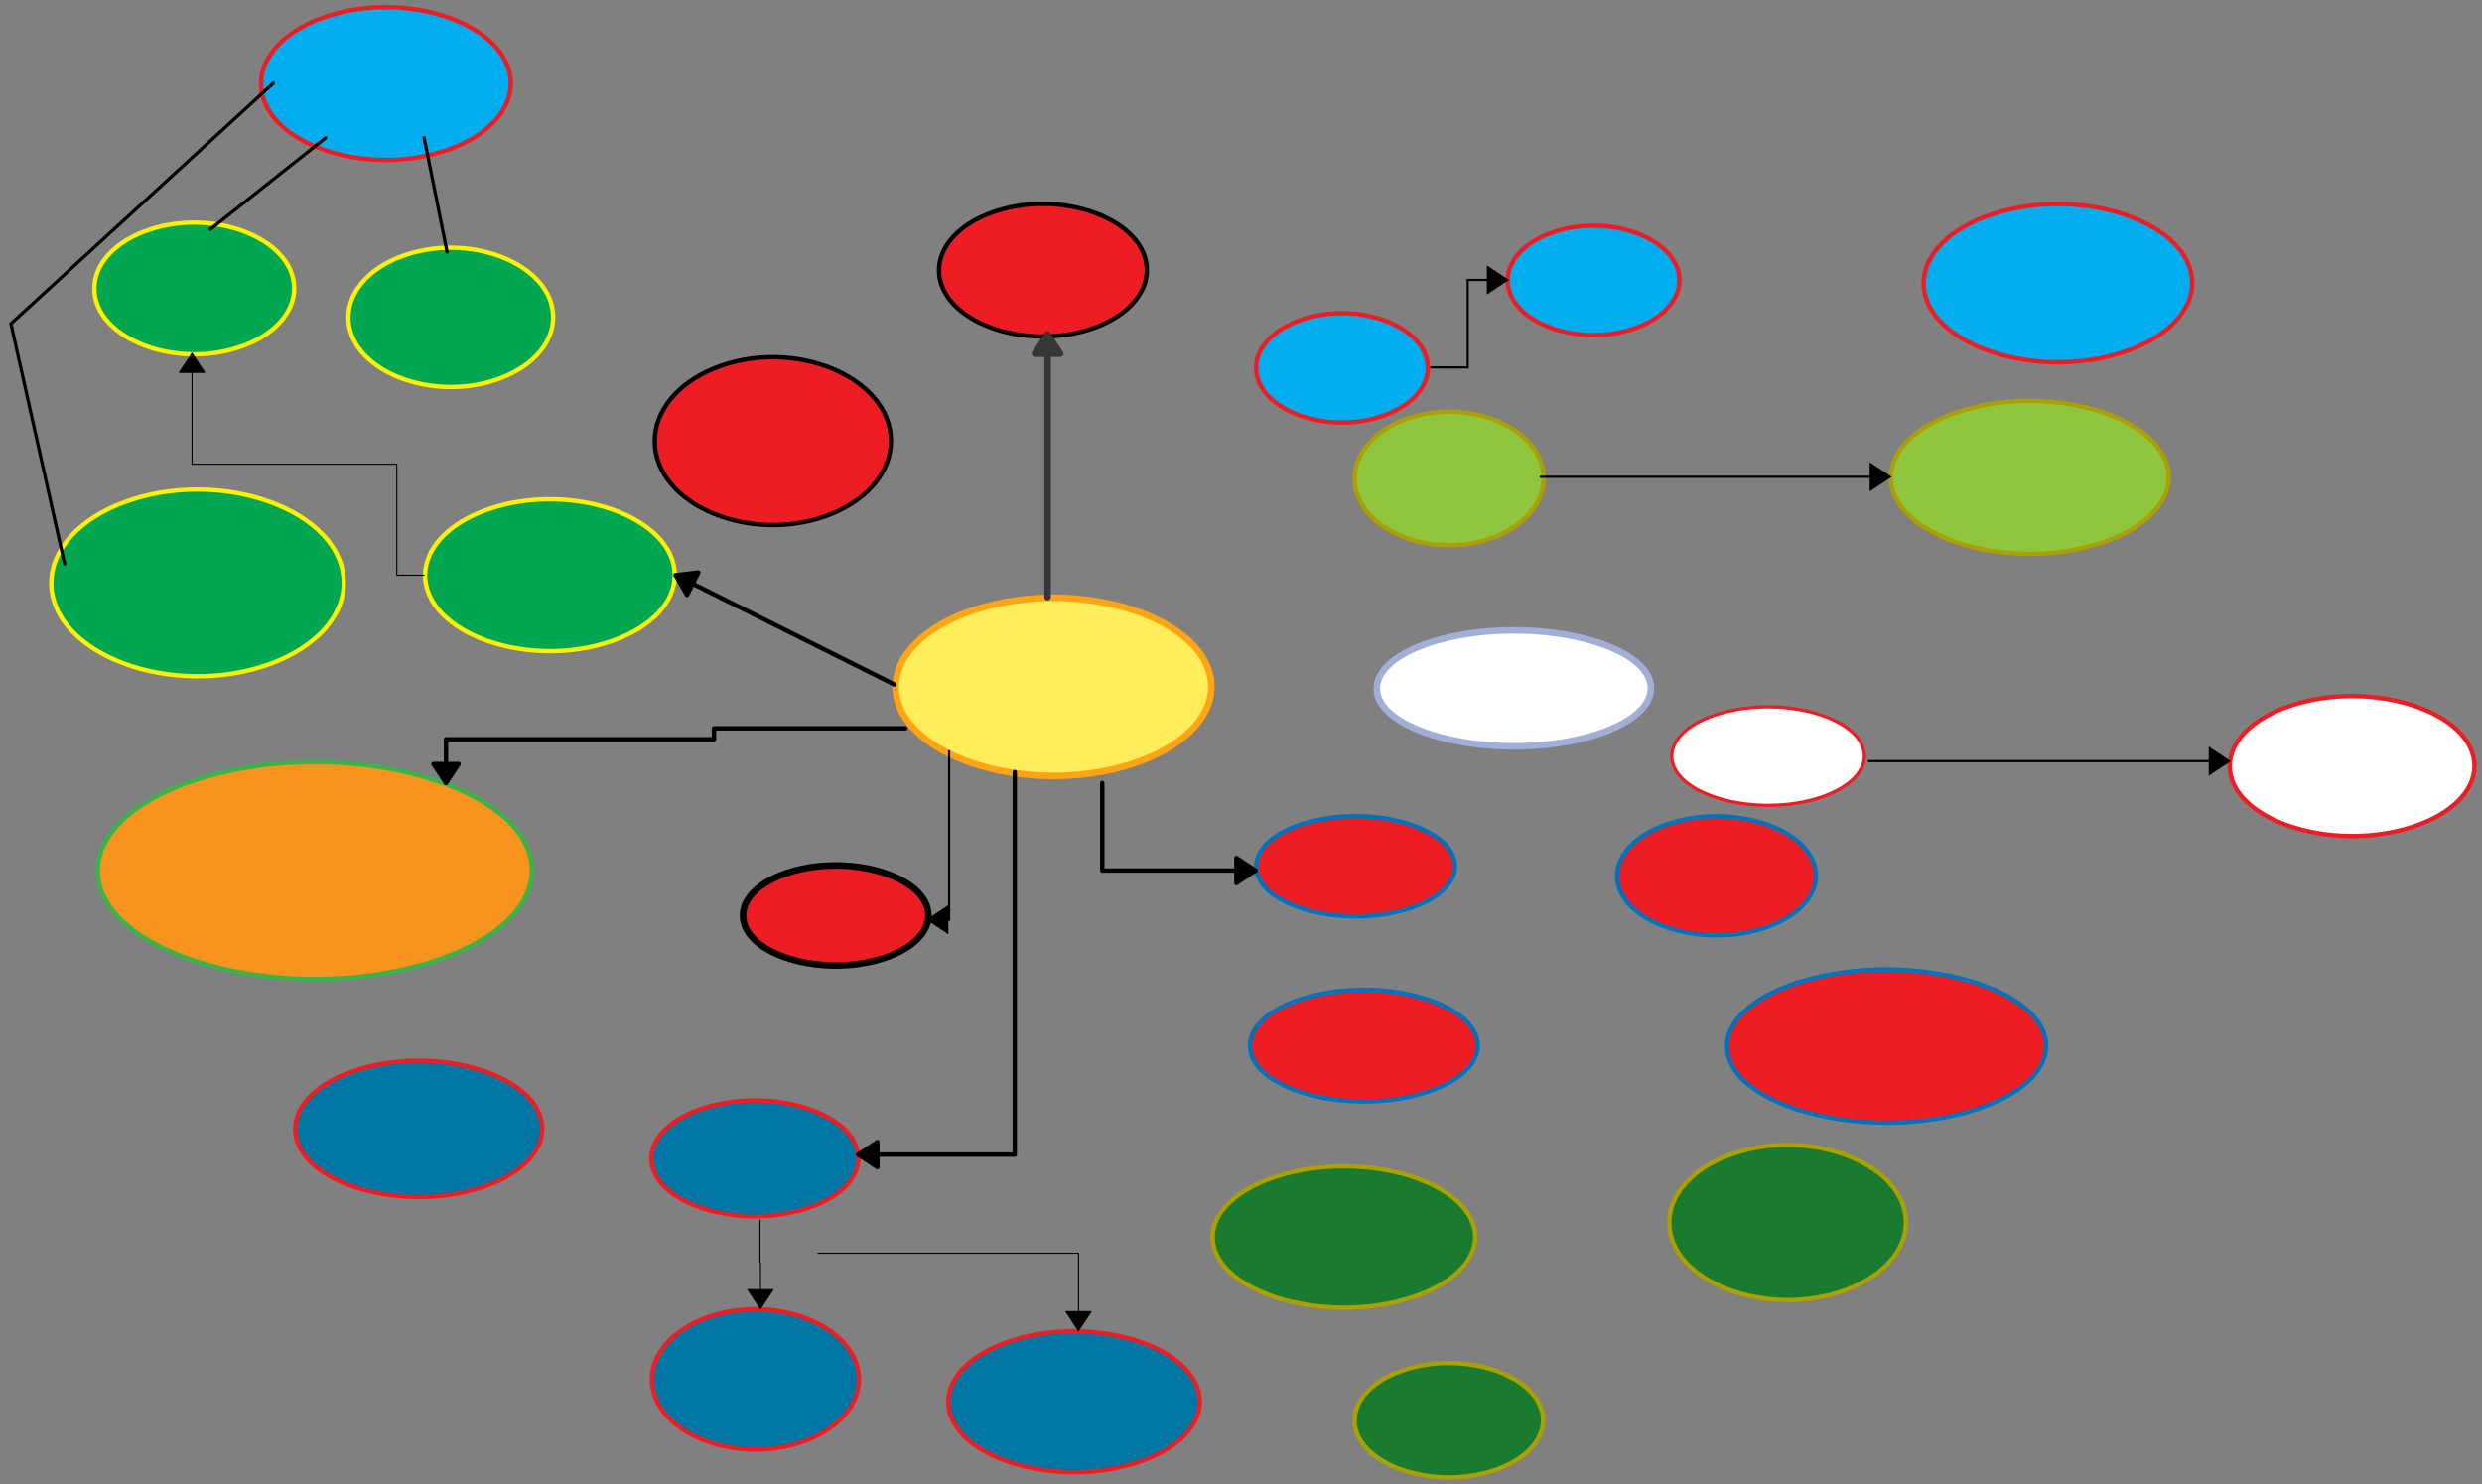 <svg xmlns="http://www.w3.org/2000/svg" xmlns:svg="http://www.w3.org/2000/svg" xmlns:xlink="http://www.w3.org/1999/xlink" version="1.0" viewBox="51.111 532 1134.617 678.705"><rect x="51.111" y="532" width="1134.617" height="678.705" fill="#808080" stroke="none"/><defs><style type="text/css">
        @font-face {
            font-family: 'lt_bold';
            src: url('undefined/assets/fonts/lato/lt-bold-webfont.woff2') format('woff2'),
                url('undefined/assets/fonts/lato/lt-bold-webfont.woff') format('woff');
            font-weight: normal;
            font-style: normal;
        }
        @font-face {
            font-family: 'lt_bold_italic';
            src: url('undefined/assets/fonts/lato/lt-bolditalic-webfont.woff2') format('woff2'),
                url('undefined/assets/fonts/lato/lt-bolditalic-webfont.woff') format('woff');
            font-weight: normal;
            font-style: normal;
        }
        @font-face {
            font-family: 'lt_italic';
            src: url('undefined/assets/fonts/lato/lt-italic-webfont.woff2') format('woff2'),
                url('undefined/assets/fonts/lato/lt-italic-webfont.woff') format('woff');
            font-weight: normal;
            font-style: normal;
        }
        @font-face {
            font-family: 'lt_regular';
            src: url('undefined/assets/fonts/lato/lt-regular-webfont.woff2') format('woff2'),
                url('undefined/assets/fonts/lato/lt-regular-webfont.woff') format('woff');
            font-weight: normal;
            font-style: normal;
        }
        @font-face {
            font-family: 'lt-hairline';
            src: url('undefined/assets/fonts/embed/lt-hairline-webfont.woff2') format('woff2'),
                url('undefined/assets/fonts/embed/lt-hairline-webfont.woff') format('woff');
            font-weight: normal;
            font-style: normal;
        }
        @font-face {
            font-family: 'lt-thinitalic';
            src: url('undefined/assets/fonts/embed/lt-thinitalic-webfont.woff2') format('woff2'),
                url('undefined/assets/fonts/embed/lt-thinitalic-webfont.woff') format('woff');
            font-weight: normal;
            font-style: normal;
        }
        @font-face {
            font-family: 'champagne';
            src: url('undefined/assets/fonts/embed/champagne-webfont.woff2') format('woff2'),
                url('undefined/assets/fonts/embed/champagne-webfont.woff') format('woff');
            font-weight: normal;
            font-style: normal;
        }
        @font-face {
            font-family: 'indie';
            src: url('undefined/assets/fonts/embed/indie-flower-webfont.woff2') format('woff2'),
                url('undefined/assets/fonts/embed/indie-flower-webfont.woff') format('woff');
            font-weight: normal;
            font-style: normal;
        }
        @font-face {
            font-family: 'bebas';
            src: url('undefined/assets/fonts/embed/bebasneue_regular-webfont.woff2') format('woff2'),
                url('undefined/assets/fonts/embed/bebasneue_regular-webfont.woff') format('woff');
            font-weight: normal;
            font-style: normal;
        }
        @font-face {
            font-family: 'bree';
            src: url('undefined/assets/fonts/embed/breeserif-regular-webfont.woff2') format('woff2'),
                url('undefined/assets/fonts/embed/breeserif-regular-webfont.woff') format('woff');
            font-weight: normal;
            font-style: normal;
        }
        @font-face {
            font-family: 'spartan';
            src: url('undefined/assets/fonts/embed/leaguespartan-bold-webfont.woff2') format('woff2'),
                url('undefined/assets/fonts/embed/leaguespartan-bold-webfont.woff') format('woff');
            font-weight: normal;
            font-style: normal;
        }
        @font-face {
            font-family: 'montserrat';
            src: url('undefined/assets/fonts/embed/montserrat-medium-webfont.woff2') format('woff2'),
                url('undefined/assets/fonts/embed/montserrat-medium-webfont.woff') format('woff');
            font-weight: normal;
            font-style: normal;
        }
        @font-face {
            font-family: 'open_sanscondensed';
            src: url('undefined/assets/fonts/embed/opensans-condlight-webfont.woff2') format('woff2'),
                url('undefined/assets/fonts/embed/opensans-condlight-webfont.woff') format('woff');
            font-weight: normal;
            font-style: normal;
        }
        @font-face {
            font-family: 'open_sansitalic';
            src: url('undefined/assets/fonts/embed/opensans-italic-webfont.woff2') format('woff2'),
                url('undefined/assets/fonts/embed/opensans-italic-webfont.woff') format('woff');
            font-weight: normal;
            font-style: normal;
        }
        @font-face {
            font-family: 'playfair';
            src: url('undefined/assets/fonts/embed/playfairdisplay-regular-webfont.woff2') format('woff2'),
                url('undefined/assets/fonts/embed/playfairdisplay-regular-webfont.woff') format('woff');
            font-weight: normal;
            font-style: normal;
        }
        @font-face {
            font-family: 'raleway';
            src: url('undefined/assets/fonts/embed/raleway-regular-webfont.woff2') format('woff2'),
                url('undefined/assets/fonts/embed/raleway-regular-webfont.woff') format('woff');
            font-weight: normal;
            font-style: normal;
        }
        @font-face {
            font-family: 'courier_prime';
            src: url('undefined/assets/fonts/embed/courier_prime-webfont.woff2') format('woff2'),
                url('undefined/assets/fonts/embed/courier_prime-webfont.woff') format('woff');
            font-weight: normal;
            font-style: normal;
        }
        p {
            margin: 0;
        }
        </style></defs><g id="bkg7ha3pfl"><g transform="translate(460 805)"><path d="M 0.558,41.033 C 0.558,72.335 60.676,91.898 108.771,76.247 C 131.092,68.984 144.842,55.56 144.842,41.033 C 144.842,9.732 84.724,-9.831 36.629,5.819 C 14.308,13.083 0.558,26.506 0.558,41.033" fill="rgb(255, 238, 89)" stroke="rgb(255, 165, 20)" stroke-width="3" vector-effect="non-scaling-stroke"/></g></g><g id="3zw42gkbsb"><g transform="translate(390.45 927.5)"><path d="M 0.327,23.058 C 0.327,40.647 35.638,51.641 63.886,42.846 C 76.996,38.764 85.073,31.221 85.073,23.058 C 85.073,5.469 49.762,-5.525 21.514,3.27 C 8.404,7.352 0.327,14.895 0.327,23.058" fill="rgb(238, 29, 36)" stroke="rgb(0, 0, 0)" stroke-width="3" vector-effect="non-scaling-stroke"/></g></g><g id="1ownyjecud"><g><path d="M 485,875 L 485,952.5 L 475.45,952.5" fill="none" stroke="#000000"/><path d="M 475.45,952.5 L 484.146,958.25 L 484.146,946.75 Z" fill="#000000" stroke="#000000"/></g></g><g id="2c6brk1l9n"><g transform="translate(680 820)"><path d="M 0.484,26.719 C 0.484,47.101 52.71,59.84 94.49,49.649 C 113.88,44.919 125.825,36.178 125.825,26.719 C 125.825,6.337 73.6,-6.402 31.82,3.789 C 12.429,8.519 0.484,17.26 0.484,26.719" fill="rgb(255, 255, 255)" stroke="rgb(161, 174, 215)" stroke-width="3" vector-effect="non-scaling-stroke"/></g></g><g id="71w8ecqjve"><g transform="translate(670 720)"><path d="M 0.334,30.777 C 0.334,54.254 36.35,68.927 65.162,57.189 C 78.534,51.741 86.772,41.673 86.772,30.777 C 86.772,7.299 50.756,-7.374 21.943,4.365 C 8.571,9.813 0.334,19.881 0.334,30.777" fill="rgb(143, 198, 61)" stroke="rgb(171, 160, 0)" stroke-width="2" vector-effect="non-scaling-stroke"/></g></g><g id="24vjfgp6vj"><g transform="translate(915 715)"><path d="M 0.491,35.261 C 0.491,62.159 53.425,78.97 95.772,65.521 C 115.426,59.279 127.533,47.744 127.533,35.261 C 127.533,8.363 74.599,-8.448 32.251,5.001 C 12.598,11.242 0.491,22.778 0.491,35.261" fill="rgb(143, 198, 61)" stroke="rgb(171, 160, 0)" stroke-width="2" vector-effect="non-scaling-stroke"/></g></g><g id="agvjtmkybh"><g transform="translate(348.5 1034.9)"><path d="M 0.366,26.693 C 0.366,47.055 39.804,59.781 71.354,49.6 C 85.997,44.875 95.017,36.143 95.017,26.693 C 95.017,6.331 55.579,-6.395 24.029,3.786 C 9.386,8.511 0.366,17.243 0.366,26.693" fill="rgb(0, 118, 164)" stroke="rgb(238, 29, 36)" stroke-width="2" vector-effect="non-scaling-stroke"/></g></g><g id="5go6inhnt2"><g><path d="M 515,885 L 515,1059.9 L 443.5,1059.9" fill="none" stroke="#000000" stroke-width="2" stroke-linecap="round" stroke-linejoin="round"/><path d="M 443.5,1059.9 L 452.196,1065.65 L 452.196,1054.15 Z" fill="#000000" stroke="#000000" stroke-width="2" stroke-linecap="round" stroke-linejoin="round"/></g></g><g id="dm67t05ey1"><g transform="translate(348.75 1130.35)"><path d="M 0.366,32.319 C 0.366,56.974 39.804,72.383 71.355,60.055 C 85.998,54.334 95.019,43.762 95.019,32.319 C 95.019,7.665 55.58,-7.744 24.029,4.584 C 9.386,10.305 0.366,20.877 0.366,32.319" fill="rgb(0, 118, 164)" stroke="rgb(238, 29, 36)" stroke-width="2" vector-effect="non-scaling-stroke"/></g></g><g id="1h65106t0m"><g transform="translate(185.6 1016.7)"><path d="M 0.436,31.404 C 0.436,55.36 47.505,70.332 85.16,58.354 C 102.636,52.795 113.401,42.522 113.401,31.404 C 113.401,7.448 66.333,-7.524 28.678,4.454 C 11.202,10.013 0.436,20.286 0.436,31.404" fill="rgb(0, 118, 164)" stroke="rgb(238, 29, 36)" stroke-width="2" vector-effect="non-scaling-stroke"/></g></g><g id="bsc4vi7gdf"><g><path d="M 755,750 L 915,750" fill="none" stroke="#000000"/><path d="M 915,750 L 906.304,744.25 L 906.304,755.75 Z" fill="#000000" stroke="#000000"/></g></g><g id="dnliefjm9a"><g transform="translate(625 905)"><path d="M 0.351,23.058 C 0.351,40.647 38.221,51.641 68.517,42.846 C 82.577,38.764 91.239,31.221 91.239,23.058 C 91.239,5.469 53.369,-5.525 23.073,3.27 C 9.013,7.352 0.351,14.895 0.351,23.058" fill="rgb(238, 29, 36)" stroke="rgb(0, 114, 188)" stroke-width="2" vector-effect="non-scaling-stroke"/></g></g><g id="2ds3169obv"><g transform="translate(622.1 984.35)"><path d="M 0.402,25.725 C 0.402,45.348 43.788,57.613 78.497,47.801 C 94.606,43.248 104.529,34.832 104.529,25.725 C 104.529,6.101 61.143,-6.164 26.434,3.648 C 10.326,8.202 0.402,16.617 0.402,25.725" fill="rgb(238, 29, 36)" stroke="rgb(0, 114, 188)" stroke-width="2" vector-effect="non-scaling-stroke"/></g></g><g id="3u92o8t6wz"><g><path d="M 555,890 L 555,930 L 625,930" fill="none" stroke="#000000" stroke-width="2" stroke-linecap="round" stroke-linejoin="round"/><path d="M 625,930 L 616.304,924.25 L 616.304,935.75 Z" fill="#000000" stroke="#000000" stroke-width="2" stroke-linecap="round" stroke-linejoin="round"/></g></g><g id="3g7qts24cl"><g><path d="M 398.5,1089.9 L 398.5,1109.318 L 398.625,1109.318 L 398.75,1109.318 L 398.75,1130.35" fill="none" stroke="#000000" stroke-width="0.5" stroke-linecap="round" stroke-linejoin="round"/><path d="M 398.75,1130.35 L 404.5,1121.654 L 393,1121.654 Z" fill="#000000" stroke="#000000" stroke-width="0.5" stroke-linecap="round" stroke-linejoin="round"/></g></g><g id="2p611mm51m"><g transform="translate(484.15 1140.4)"><path d="M 0.444,32.475 C 0.444,57.247 48.345,72.73 86.665,60.344 C 104.449,54.595 115.405,43.972 115.405,32.475 C 115.405,7.702 67.505,-7.781 29.184,4.606 C 11.4,10.354 0.444,20.978 0.444,32.475" fill="rgb(0, 118, 164)" stroke="rgb(238, 29, 36)" stroke-width="2" vector-effect="non-scaling-stroke"/></g></g><g id="1u4izv122q"><g><path d="M 425,1105 L 544.15,1105 L 544.15,1140.4" fill="none" stroke="#000000" stroke-width="0.5" stroke-linecap="round" stroke-linejoin="round"/><path d="M 544.15,1140.4 L 549.9,1131.704 L 538.4,1131.704 Z" fill="#000000" stroke="#000000" stroke-width="0.5" stroke-linecap="round" stroke-linejoin="round"/></g></g><g id="8ty347898l"><g transform="translate(480 625)"><path d="M 0.367,30.554 C 0.367,53.861 39.961,68.428 71.637,56.774 C 86.337,51.366 95.393,41.371 95.393,30.554 C 95.393,7.246 55.799,-7.321 24.124,4.333 C 9.423,9.742 0.367,19.737 0.367,30.554" fill="rgb(238, 29, 36)" stroke="rgb(0, 0, 0)" stroke-width="2" vector-effect="non-scaling-stroke"/></g></g><g id="vju6ao7nzq"><g transform="translate(350 695)"><path d="M 0.417,38.681 C 0.417,68.188 45.41,86.63 81.405,71.877 C 98.11,65.03 108.4,52.376 108.4,38.681 C 108.4,9.174 63.407,-9.268 27.413,5.486 C 10.708,12.333 0.417,24.987 0.417,38.681" fill="rgb(238, 29, 36)" stroke="rgb(0, 0, 0)" stroke-width="2" vector-effect="non-scaling-stroke"/></g></g><g id="qi8q57hv6k"><g></g></g><g id="1llph6thhk"><g transform="translate(790 905)"><path d="M 0.351,27.426 C 0.351,48.348 38.226,61.424 68.525,50.963 C 82.587,46.108 91.25,37.136 91.25,27.426 C 91.25,6.505 53.376,-6.571 23.076,3.89 C 9.014,8.744 0.351,17.717 0.351,27.426" fill="rgb(238, 29, 36)" stroke="rgb(0, 114, 188)" stroke-width="2" vector-effect="non-scaling-stroke"/></g></g><g id="80kt8gqwai"><g transform="translate(840 975)"><path d="M 0.564,35.277 C 0.564,62.187 61.345,79.006 109.97,65.551 C 132.537,59.306 146.439,47.766 146.439,35.277 C 146.439,8.367 85.657,-8.452 37.032,5.003 C 14.465,11.247 0.564,22.788 0.564,35.277" fill="rgb(238, 29, 36)" stroke="rgb(0, 114, 188)" stroke-width="2" vector-effect="non-scaling-stroke"/></g></g><g id="b3ujv1vgxg"><g transform="translate(625 675)"><path d="M 0.303,25.197 C 0.303,44.419 33.027,56.432 59.206,46.821 C 71.355,42.361 78.84,34.118 78.84,25.197 C 78.84,5.976 46.116,-6.037 19.938,3.573 C 7.788,8.034 0.303,16.277 0.303,25.197" fill="rgb(0, 174, 239)" stroke="rgb(238, 29, 36)" stroke-width="2" vector-effect="non-scaling-stroke"/></g></g><g id="50657jl5em"><g transform="translate(740 635)"><path d="M 0.303,25.197 C 0.303,44.419 33.027,56.432 59.206,46.821 C 71.355,42.361 78.84,34.118 78.84,25.197 C 78.84,5.976 46.116,-6.037 19.938,3.573 C 7.788,8.034 0.303,16.277 0.303,25.197" fill="rgb(0, 174, 239)" stroke="rgb(238, 29, 36)" stroke-width="2" vector-effect="non-scaling-stroke"/></g></g><g id="1aslpt8phy"><g transform="translate(170 535)"><path d="M 0.441,35.199 C 0.441,62.049 48.008,78.831 86.061,65.406 C 103.722,59.175 114.601,47.66 114.601,35.199 C 114.601,8.348 67.034,-8.433 28.981,4.992 C 11.321,11.223 0.441,22.737 0.441,35.199" fill="rgb(0, 174, 239)" stroke="rgb(238, 29, 36)" stroke-width="2" vector-effect="non-scaling-stroke"/></g></g><g id="2lsdyshptn"><g><path d="M 705,700 L 722.072,700 L 722.072,680 L 722.072,660 L 740,660" fill="none" stroke="#000000"/><path d="M 740,660 L 731.304,654.25 L 731.304,665.75 Z" fill="#000000" stroke="#000000"/></g></g><g id="3brrgsan3u"><g transform="translate(930 625)"><path d="M 0.474,36.452 C 0.474,64.259 51.635,81.639 92.564,67.735 C 111.559,61.282 123.26,49.358 123.26,36.452 C 123.26,8.645 72.099,-8.734 31.171,5.17 C 12.176,11.622 0.474,23.547 0.474,36.452" fill="rgb(0, 174, 239)" stroke="rgb(238, 29, 36)" stroke-width="2" vector-effect="non-scaling-stroke"/></g></g><g id="3kn7i1oeyz"><g transform="translate(815 855)"><path d="M 0.34,22.698 C 0.34,40.014 37.027,50.835 66.376,42.178 C 79.997,38.16 88.388,30.734 88.388,22.698 C 88.388,5.383 51.701,-5.438 22.352,3.219 C 8.731,7.237 0.34,14.663 0.34,22.698" fill="rgb(255, 255, 255)" stroke="rgb(238, 29, 36)" stroke-width="1.5" vector-effect="non-scaling-stroke"/></g></g><g id="1dcxf0ailf"><g transform="translate(1070 850)"><path d="M 0.432,32.255 C 0.432,56.86 47.042,72.238 84.33,59.935 C 101.636,54.226 112.296,43.674 112.296,32.255 C 112.296,7.65 65.686,-7.728 28.398,4.574 C 11.093,10.284 0.432,20.836 0.432,32.255" fill="rgb(255, 255, 255)" stroke="rgb(238, 29, 36)" stroke-width="2" vector-effect="non-scaling-stroke"/></g></g><g id="10jj7jj9j4"><g><path d="M 905,880 L 1070,880" fill="none" stroke="#000000"/><path d="M 1070,880 L 1061.304,874.25 L 1061.304,885.75 Z" fill="#000000" stroke="#000000"/></g></g><g id="1p8g0ollcr"><g transform="translate(245 760)"><path d="M 0.441,34.999 C 0.441,61.697 47.99,78.383 86.029,65.034 C 103.683,58.839 114.559,47.39 114.559,34.999 C 114.559,8.301 67.01,-8.386 28.97,4.964 C 11.316,11.159 0.441,22.608 0.441,34.999" fill="rgb(0, 166, 80)" stroke="rgb(255, 241, 0)" stroke-width="2" vector-effect="non-scaling-stroke"/></g></g><g id="4c93blgaal"><g><path d="M 460,845 L 360,795" fill="none" stroke="#000000" stroke-width="2" stroke-linecap="round" stroke-linejoin="round"/><path d="M 360,795 L 365.206,804.032 L 370.349,793.746 Z" fill="#000000" stroke="#000000" stroke-width="2" stroke-linecap="round" stroke-linejoin="round"/></g></g><g id="s3z0idoigl"><g transform="translate(74.05 755.5)"><path d="M 0.517,43.026 C 0.517,75.847 56.221,96.361 100.785,79.95 C 121.467,72.334 134.208,58.258 134.208,43.026 C 134.208,10.205 78.503,-10.309 33.939,6.102 C 13.257,13.718 0.517,27.793 0.517,43.026" fill="rgb(0, 166, 80)" stroke="rgb(255, 241, 0)" stroke-width="2" vector-effect="non-scaling-stroke"/></g></g><g id="2csyz14q2l"><g transform="translate(93.9 633.55)"><path d="M 0.353,30.349 C 0.353,53.5 38.413,67.97 68.861,56.394 C 82.992,51.022 91.697,41.094 91.697,30.349 C 91.697,7.198 53.637,-7.272 23.189,4.304 C 9.058,9.676 0.353,19.605 0.353,30.349" fill="rgb(0, 166, 80)" stroke="rgb(255, 241, 0)" stroke-width="2" vector-effect="non-scaling-stroke"/></g></g><g id="cr1bm6mizi"><g><path d="M 245,795 L 232.5,795 L 232.5,769.625 L 232.5,744.25 L 185.7,744.25 L 138.9,744.25 L 138.9,693.55" fill="none" stroke="#000000" stroke-width="0.5" stroke-linecap="round" stroke-linejoin="round"/><path d="M 138.9,693.55 L 133.15,702.246 L 144.65,702.246 Z" fill="#000000" stroke="#000000" stroke-width="0.5" stroke-linecap="round" stroke-linejoin="round"/></g></g><g id="9yt827lr85"><g transform="translate(210 645)"><path d="M 0.362,32.099 C 0.362,56.586 39.373,71.89 70.581,59.647 C 85.065,53.965 93.988,43.464 93.988,32.099 C 93.988,7.613 54.977,-7.691 23.768,4.552 C 9.284,10.234 0.362,20.735 0.362,32.099" fill="rgb(0, 166, 80)" stroke="rgb(255, 241, 0)" stroke-width="2" vector-effect="non-scaling-stroke"/></g></g><g id="cvj8b3q4as"><g transform="translate(95 880)"><path d="M 0.767,50.007 C 0.767,88.154 83.47,111.995 149.632,92.922 C 180.338,84.07 199.254,67.711 199.254,50.007 C 199.254,11.86 116.551,-11.981 50.389,7.092 C 19.683,15.944 0.767,32.303 0.767,50.007" fill="rgb(247, 148, 29)" stroke="rgb(55, 180, 74)" stroke-width="2" vector-effect="non-scaling-stroke"/></g></g><g id="21of14tbu5"><g><path d="M 465,865 L 377.51,865 L 377.51,867.5 L 377.51,870 L 316.255,870 L 255,870 L 255,890" fill="none" stroke="#000000" stroke-width="2" stroke-linecap="round" stroke-linejoin="round"/><path d="M 255,890 L 260.75,881.304 L 249.25,881.304 Z" fill="#000000" stroke="#000000" stroke-width="2" stroke-linecap="round" stroke-linejoin="round"/></g></g><g id="ch8ra36sii"><g transform="translate(605 1065)"><path d="M 0.464,32.577 C 0.464,57.428 50.475,72.959 90.484,60.534 C 109.053,54.767 120.491,44.11 120.491,32.577 C 120.491,7.726 70.48,-7.805 30.471,4.62 C 11.902,10.387 0.464,21.044 0.464,32.577" fill="rgb(25, 123, 48)" stroke="rgb(171, 160, 0)" stroke-width="2" vector-effect="non-scaling-stroke"/></g></g><g id="5mxca7fslm"><g transform="translate(670 1155)"><path d="M 0.333,26.353 C 0.333,46.455 36.239,59.019 64.964,48.968 C 78.296,44.303 86.508,35.682 86.508,26.353 C 86.508,6.25 50.602,-6.314 21.877,3.737 C 8.545,8.402 0.333,17.023 0.333,26.353" fill="rgb(25, 123, 48)" stroke="rgb(171, 160, 0)" stroke-width="2" vector-effect="non-scaling-stroke"/></g></g><g id="1jwtoyy6je"><g transform="translate(813.75 1055.2)"><path d="M 0.418,35.744 C 0.418,63.01 45.513,80.051 81.589,66.418 C 98.331,60.091 108.645,48.398 108.645,35.744 C 108.645,8.477 63.551,-8.564 27.475,5.069 C 10.732,11.396 0.418,23.089 0.418,35.744" fill="rgb(25, 123, 48)" stroke="rgb(171, 160, 0)" stroke-width="2" vector-effect="non-scaling-stroke"/></g></g><g id="99eai4mv2w"><g><path d="M 530,805 L 530,685" fill="none" stroke="#363636" stroke-width="3" stroke-linecap="round" stroke-linejoin="round"/><path d="M 530,685 L 524.25,693.696 L 535.75,693.696 Z" fill="#363636" stroke="#363636" stroke-width="3" stroke-linecap="round" stroke-linejoin="round"/></g></g><g id="15ud41x808"><g><path d="M 255.5,647.222 L 245,595" fill="none" stroke="#000000" stroke-width="1.5" stroke-linecap="round" stroke-linejoin="round"/></g></g><g id="63dhr8d2w8"><g><path d="M 147.222,636.889 L 200,595" fill="none" stroke="#000000" stroke-width="1.5" stroke-linecap="round" stroke-linejoin="round"/></g></g><g id="1dj5nzhwu2"><g><path d="M 80.667,789.889 L 56.111,680 L 176.111,570" fill="none" stroke="#000000" stroke-width="1.5" stroke-linecap="round" stroke-linejoin="round"/></g></g></svg>